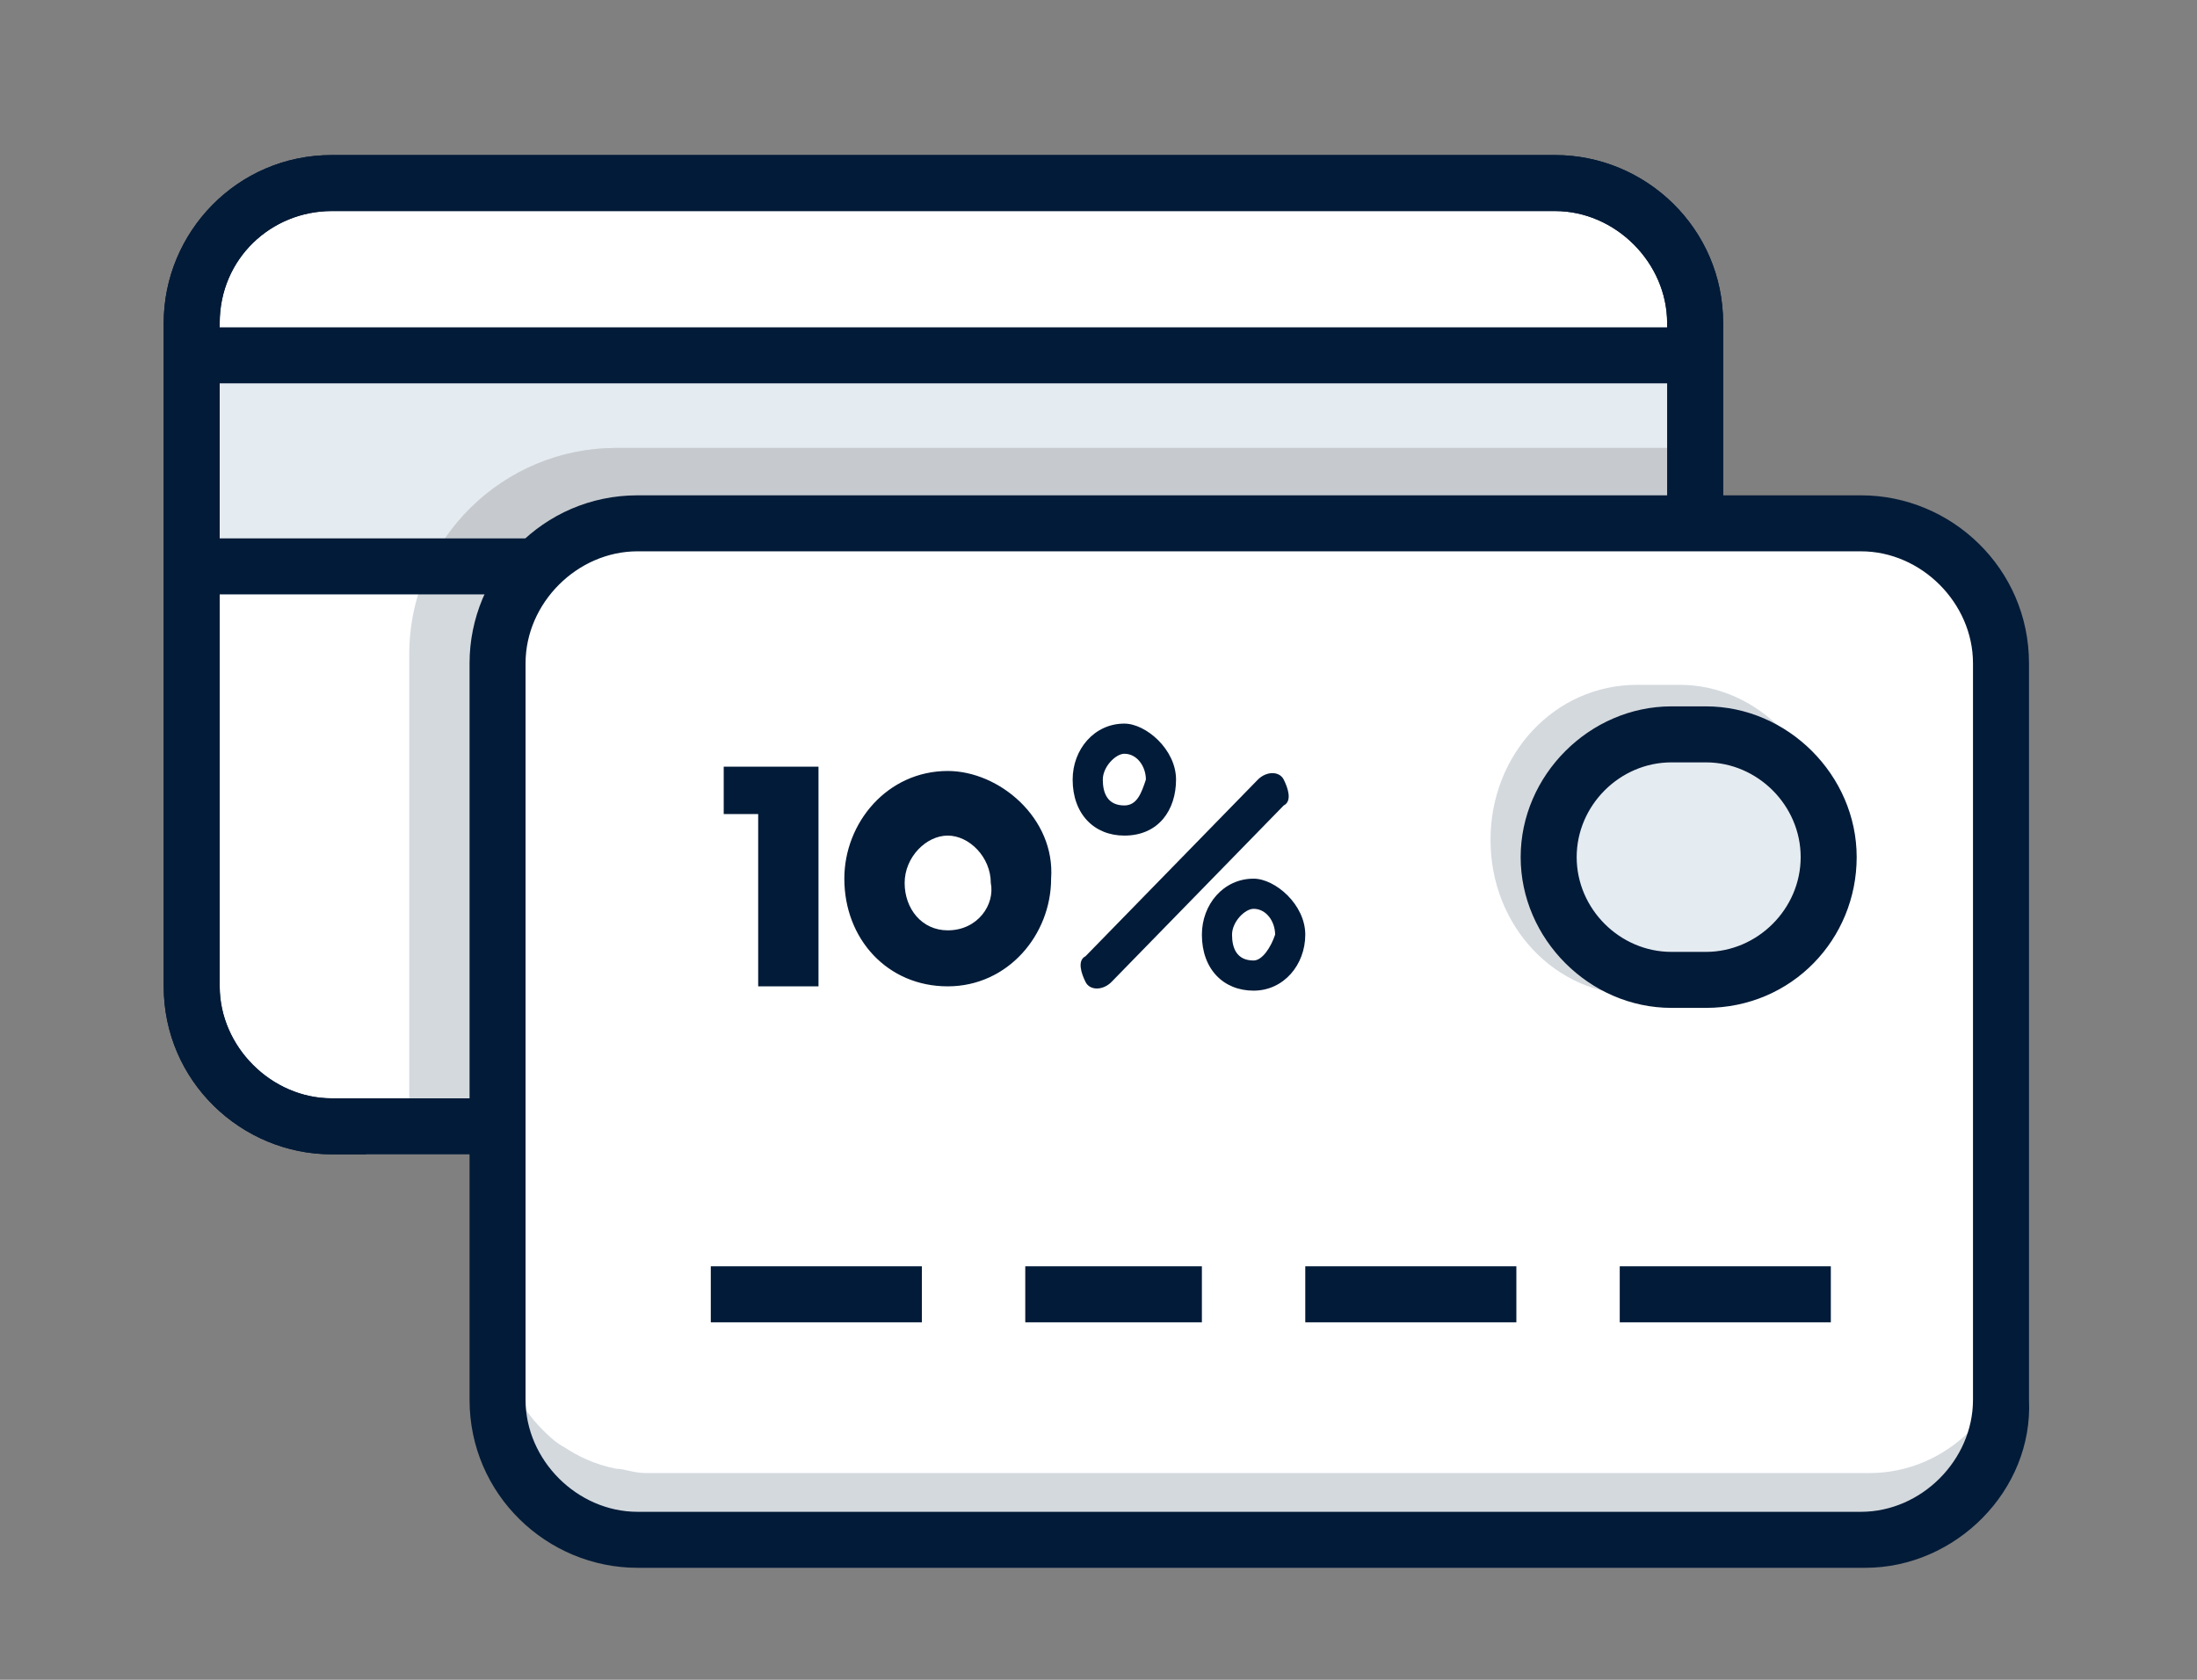 <svg version="1.1" id="Layer_1" xmlns="http://www.w3.org/2000/svg" xmlns:xlink="http://www.w3.org/1999/xlink" x="0" y="0" viewBox="0 0 51 39" xml:space="preserve"><rect x="0" y="0" width="51" height="39" fill="#808080" stroke="none"/><style>.st5{fill:#021b38}.st6{fill:#d4d9de}.st12{fill:#fff}.st14{fill:#e4ebf1}</style><path class="st12" d="M39.4 6.8c-.3-1.3-1.3-2.3-2.5-2.5-.2 0-.4-.1-.7-.1H7.7c-.2 0-.4 0-.7.1-1.2.2-2.2 1.2-2.4 2.5 0 .2-.1.4-.1.7v15.4c0 .4.1.9.3 1.3.2.4.4.7.7 1 .1.1.3.3.5.4.3.2.7.4 1.2.5.2 0 .4.1.7.1h28.4c1.8 0 3.3-1.5 3.3-3.3V7.5c-.2-.3-.2-.5-.2-.7z"/><path class="st5" d="M36.2 26.8H7.7c-2.1 0-3.9-1.7-3.9-3.9V7.5c0-2.1 1.7-3.9 3.9-3.9h28.4c2.1 0 3.9 1.7 3.9 3.9v15.4c.1 2.1-1.7 3.9-3.8 3.9zM7.7 4.9C6.3 4.9 5.1 6 5.1 7.5v15.4c0 1.4 1.2 2.6 2.6 2.6h28.4c1.4 0 2.6-1.2 2.6-2.6V7.5c0-1.4-1.2-2.6-2.6-2.6H7.7z"/><path class="st14" d="M4.5 8.3h34.9v4.9H4.5z"/><path class="st6" d="M38.8 10.4H14.3c-2.6 0-4.8 2.1-4.8 4.8v10.3h29.3V10.4z"/><defs><path id="SVGID_9_" d="M8.5 8.9h30.3v3.6H8.5z"/></defs><clipPath id="SVGID_2_"><use xlink:href="#SVGID_9_" overflow="visible"/></clipPath><g clip-path="url(#SVGID_2_)"><path d="M38.8 10.4H14.3c-2.6 0-4.8 2.1-4.8 4.8v10.3h29.3V10.4z" fill="#c6cace"/></g><path class="st5" d="M8.6 26.8h-.9c-2.1 0-3.9-1.7-3.9-3.9V7.5c0-2.1 1.7-3.9 3.9-3.9h28.4c2.1 0 3.9 1.7 3.9 3.9v4.8h-1.3V7.5c0-1.4-1.2-2.6-2.6-2.6H7.7C6.3 4.9 5.1 6 5.1 7.5v15.4c0 1.4 1.2 2.6 2.6 2.6h.8v1.3z"/><path class="st5" d="M4.5 7.6h34.9v1.3H4.5zM4.5 12.5h8.1v1.3H4.5z"/><path class="st6" d="M46.5 16.4c-.3-1.3-1.3-2.3-2.5-2.5-.2 0-.4-.1-.7-.1H14.9c-.2 0-.4 0-.7.1-1.3.3-2.3 1.3-2.5 2.5 0 .2-.1.4-.1.7v15.4c0 .4.1.9.3 1.3.2.4.4.7.7 1 .1.1.3.3.5.4.3.2.7.4 1.2.5.2 0 .4.1.7.1h28.4c1.8 0 3.3-1.5 3.3-3.3V17c-.2-.2-.2-.4-.2-.6z"/><path class="st12" d="M46.5 14.8c-.3-1.3-1.3-2.3-2.5-2.5-.2 0-.4-.1-.7-.1H14.9c-.2 0-.4 0-.7.1-1.3.3-2.3 1.3-2.5 2.5 0 .2-.1.4-.1.7v15.4c0 .4.1.9.3 1.3.2.4.4.7.7 1 .1.1.3.3.5.4.3.2.7.4 1.2.5.2 0 .4.1.7.1h28.4c1.8 0 3.3-1.5 3.3-3.3V15.4c-.2-.2-.2-.4-.2-.6z"/><path class="st5" d="M43.3 36.4H14.8c-2.1 0-3.9-1.7-3.9-3.9V15.4c0-2.1 1.7-3.9 3.9-3.9h28.4c2.1 0 3.9 1.7 3.9 3.9v17.1c.1 2.1-1.7 3.9-3.8 3.9zM14.8 12.8c-1.4 0-2.6 1.2-2.6 2.6v17.1c0 1.4 1.2 2.6 2.6 2.6h28.4c1.4 0 2.6-1.2 2.6-2.6V15.4c0-1.4-1.2-2.6-2.6-2.6H14.8z"/><path class="st5" d="M16.5 29.4h4.9v1.3h-4.9zM23.8 29.4h4.1v1.3h-4.1zM30.3 29.4h4.9v1.3h-4.9zM37.6 29.4h4.9v1.3h-4.9z"/><path class="st6" d="M42.4 19.5c0 2-1.5 3.6-3.4 3.6h-1c-1.9 0-3.4-1.6-3.4-3.6s1.5-3.6 3.4-3.6h1c1.8 0 3.4 1.6 3.4 3.6z"/><path class="st14" d="M42.5 19.9c0 1.6-1.3 2.8-2.8 2.8h-.8c-1.6 0-2.8-1.3-2.8-2.8 0-1.6 1.3-2.8 2.8-2.8h.8c1.5-.1 2.8 1.2 2.8 2.8z"/><path class="st5" d="M39.6 23.4h-.8c-1.9 0-3.5-1.6-3.5-3.5s1.6-3.5 3.5-3.5h.8c1.9 0 3.5 1.6 3.5 3.5s-1.5 3.5-3.5 3.5zm-.8-5.7c-1.2 0-2.2 1-2.2 2.2s1 2.2 2.2 2.2h.8c1.2 0 2.2-1 2.2-2.2s-1-2.2-2.2-2.2h-.8zM29.1 20.4c-.7 0-1.2.6-1.2 1.3 0 .8.5 1.3 1.2 1.3s1.2-.6 1.2-1.3c0-.7-.7-1.3-1.2-1.3zm0 1.9c-.4 0-.5-.3-.5-.6s.3-.6.5-.6c.3 0 .5.3.5.6-.1.3-.3.6-.5.6zM26.1 16.8c-.7 0-1.2.6-1.2 1.3 0 .8.5 1.3 1.2 1.3.8 0 1.2-.6 1.2-1.3 0-.7-.7-1.3-1.2-1.3zm0 1.9c-.4 0-.5-.3-.5-.6s.3-.6.5-.6c.3 0 .5.3.5.6-.1.3-.2.6-.5.6zM29.2 18.1c.2-.2.5-.2.6 0s.2.5 0 .6l-4 4.1c-.2.2-.5.2-.6 0s-.2-.5 0-.6l4-4.1z"/><g><path class="st5" d="M22 17.9c-1.4 0-2.4 1.2-2.4 2.5 0 1.4 1 2.5 2.4 2.5s2.4-1.2 2.4-2.5c.1-1.4-1.2-2.5-2.4-2.5zm0 3.7c-.6 0-1-.5-1-1.1 0-.6.5-1.1 1-1.1s1 .5 1 1.1c.1.5-.3 1.1-1 1.1z"/></g><g><path class="st5" d="M17.6 22.9v-4h-.8v-1.1H19v5.1h-1.4z"/></g></svg>